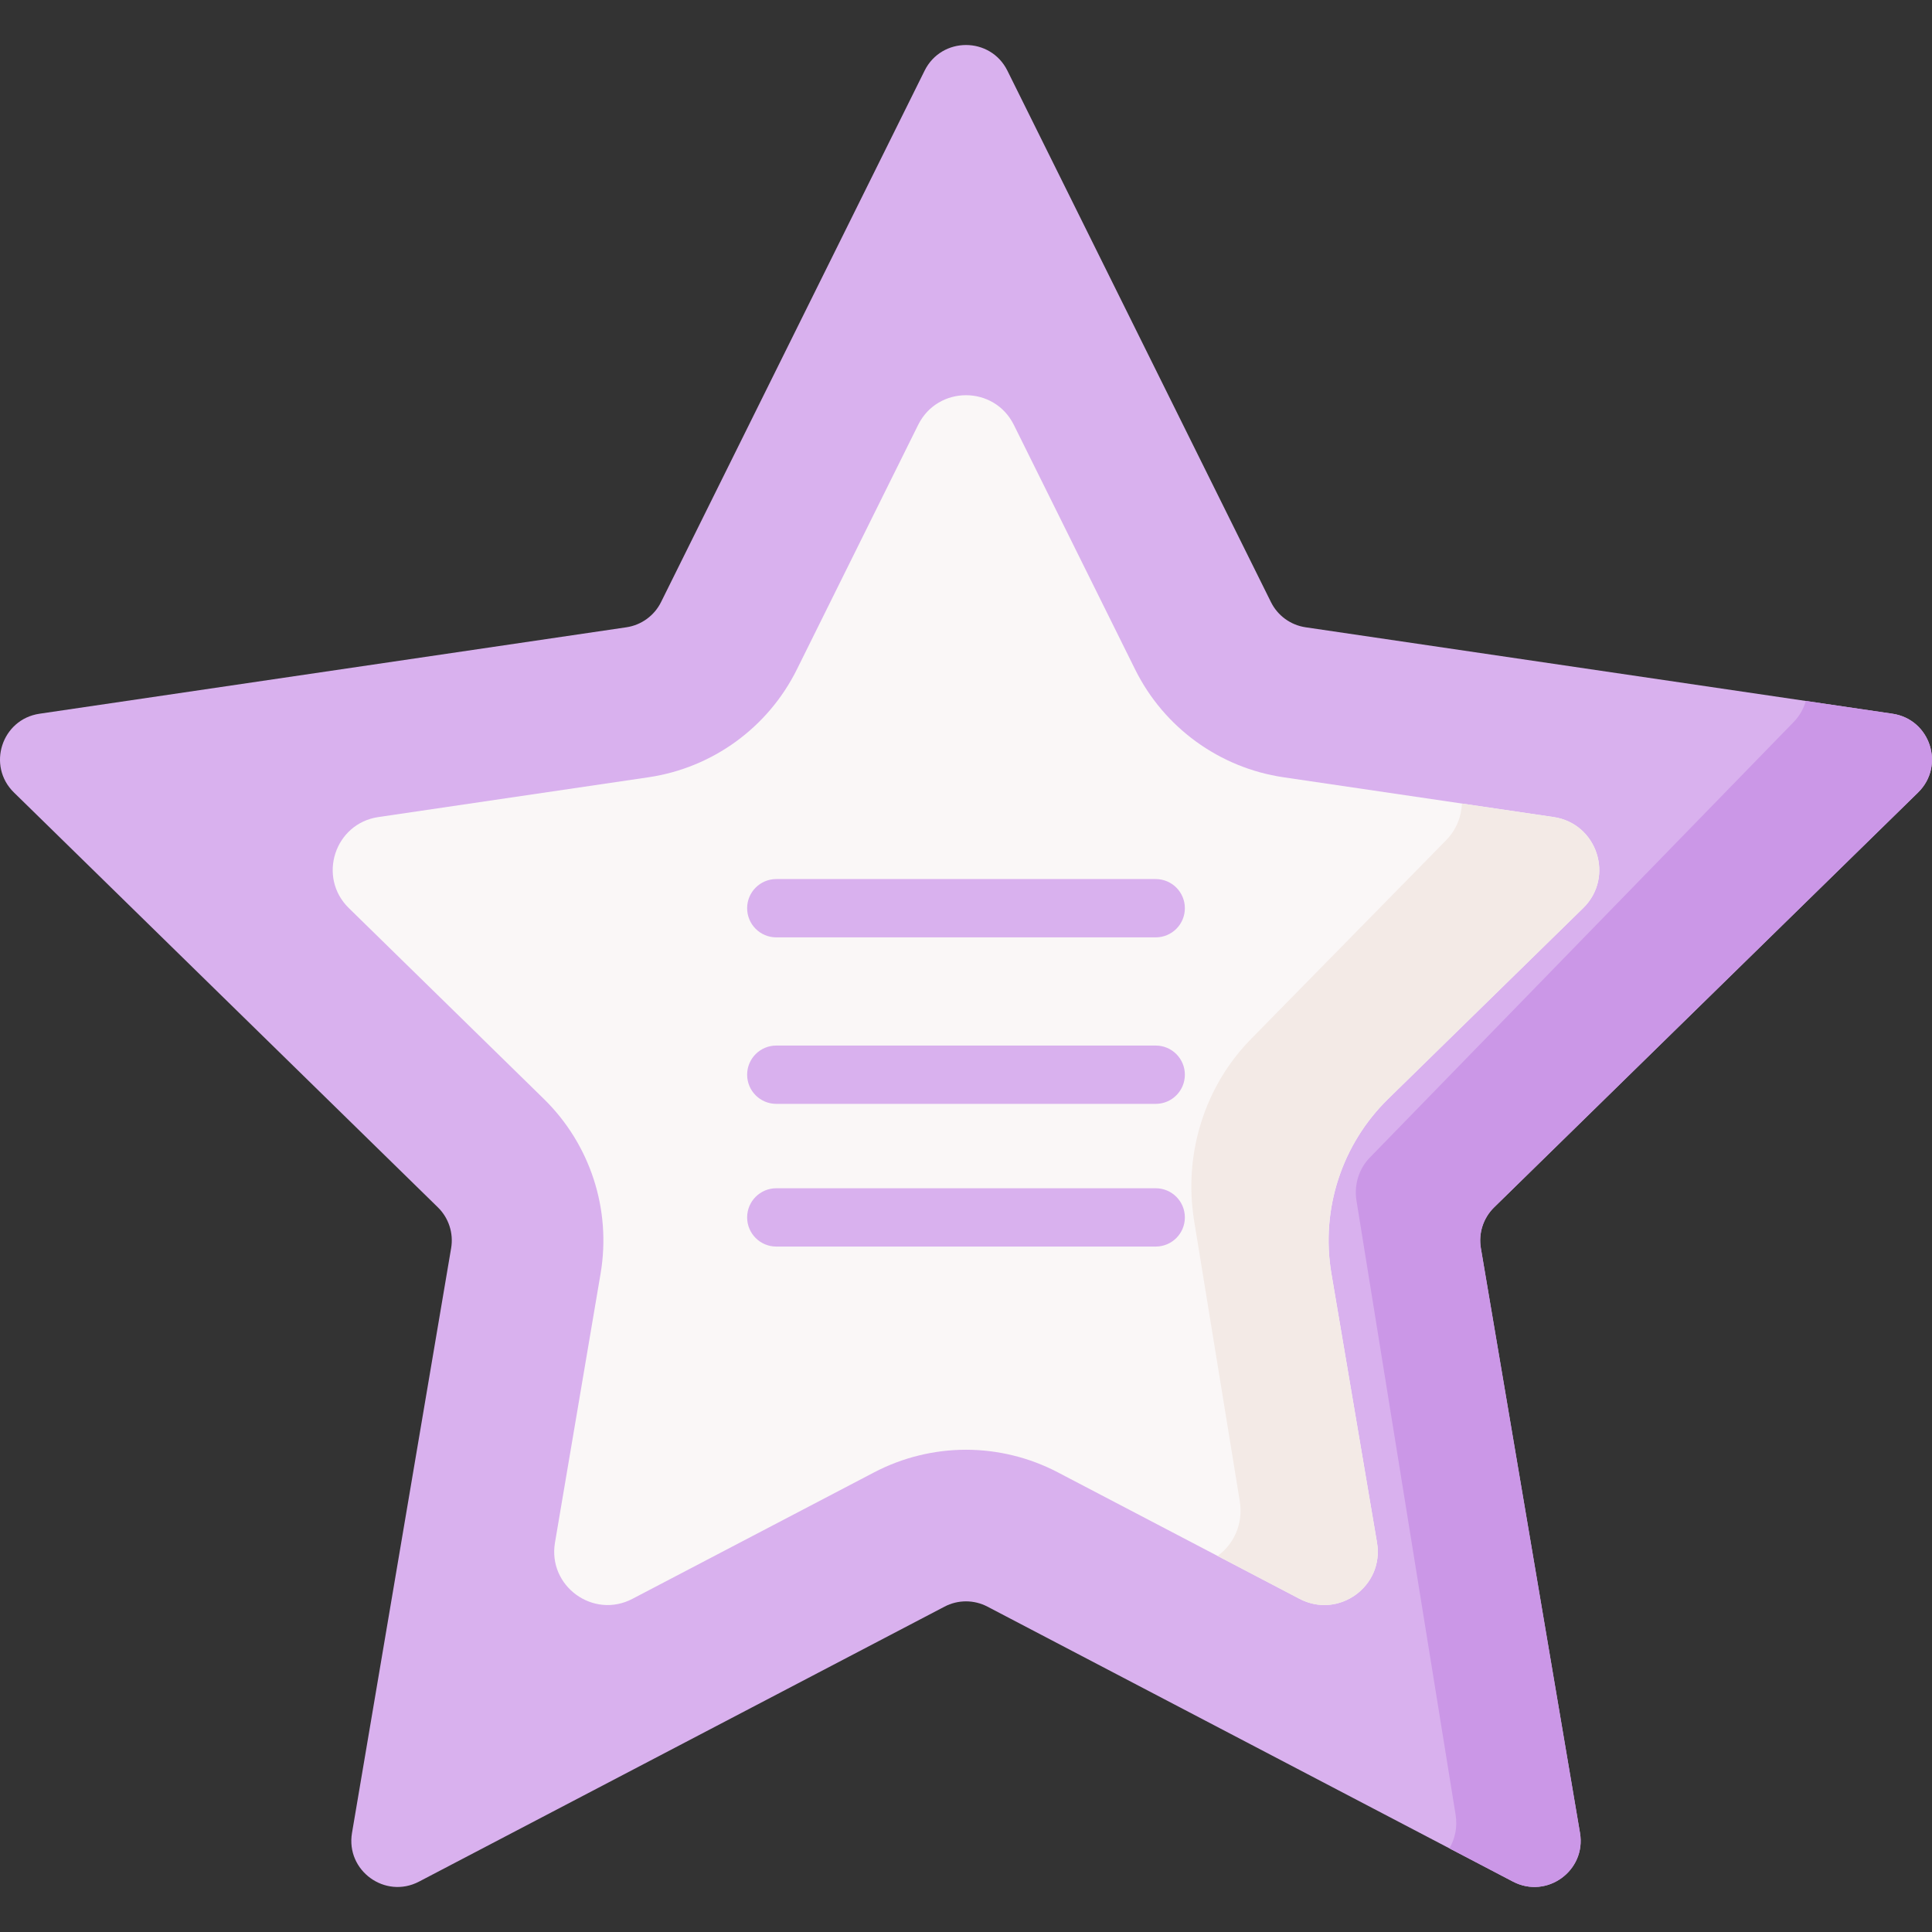 <!-- icon666.com - MILLIONS OF FREE VECTOR ICONS --><svg id="Capa_1" enable-background="new 0 0 497 497" viewBox="0 0 497 497" xmlns="http://www.w3.org/2000/svg"><rect x="0" y="0" width="497" height="497" fill="#333333" stroke="none"/><g><g><path d="m259.154 18.188 67.795 136.698c1.732 3.492 5.065 5.914 8.921 6.482l150.957 22.234c9.731 1.433 13.615 13.387 6.585 20.266l-109.058 106.719c-2.786 2.726-4.059 6.645-3.408 10.488l25.502 150.44c1.644 9.697-8.524 17.085-17.239 12.525l-135.196-70.742c-3.454-1.807-7.574-1.807-11.027 0l-135.196 70.741c-8.715 4.56-18.883-2.828-17.239-12.525l25.502-150.44c.651-3.843-.622-7.761-3.408-10.488l-109.057-106.718c-7.03-6.879-3.146-18.832 6.585-20.266l150.957-22.234c3.856-.568 7.189-2.99 8.921-6.482l67.795-136.698c4.37-8.811 16.938-8.811 21.308 0z" fill="#d9b1ee"></path></g><g><path d="m272.094 378.741c-7.25-3.794-15.409-5.8-23.595-5.8-8.184 0-16.342 2.005-23.593 5.799l-62.221 32.558c-10.069 5.269-21.817-3.267-19.918-14.471l11.736-69.235c2.787-16.438-2.663-33.214-14.578-44.877l-50.194-49.117c-8.122-7.948-3.635-21.758 7.608-23.414l69.472-10.233c16.494-2.429 30.767-12.797 38.177-27.734l31.201-62.914c5.049-10.181 19.57-10.181 24.619 0l31.2 62.91c7.406 14.938 21.68 25.309 38.179 27.738l69.471 10.232c11.242 1.656 15.73 15.467 7.608 23.414l-50.189 49.113c-11.918 11.661-17.369 28.439-14.582 44.88l11.736 69.235c1.899 11.204-9.849 19.739-19.918 14.471z" fill="#faf7f7"></path></g><g><path d="m493.412 203.868c7.03-6.879 3.146-18.833-6.585-20.266l-22.294-3.284c-.54 1.951-1.56 3.818-3.121 5.422l-109.058 112.074c-2.786 2.863-4.059 6.978-3.408 11.014l25.502 157.988c.523 3.243-.155 6.238-1.599 8.662l16.36 8.56c8.715 4.56 18.883-2.827 17.239-12.525l-25.502-150.44c-.651-3.843.622-7.761 3.408-10.487z" fill="#cb97e7"></path></g><g><path d="m399.659 210.185-23.576-3.473c-.15 3.378-1.449 6.762-4.123 9.486l-50.19 51.133c-11.918 12.14-17.369 29.609-14.582 46.726l11.736 72.083c.967 5.941-1.609 11.156-5.698 14.124l21.087 11.034c10.069 5.269 21.817-3.267 19.918-14.471l-11.736-69.235c-2.787-16.441 2.664-33.219 14.582-44.88l50.189-49.113c8.123-7.948 3.636-21.759-7.607-23.414z" fill="#f3eae6"></path></g><g><path d="m297.302 241.134h-97.604c-4.143 0-7.5-3.358-7.5-7.5s3.357-7.5 7.5-7.5h97.604c4.142 0 7.5 3.358 7.5 7.5s-3.358 7.5-7.5 7.5z" fill="#d9b1ee"></path></g><g><path d="m297.302 283.965h-97.604c-4.143 0-7.5-3.358-7.5-7.5s3.357-7.5 7.5-7.5h97.604c4.142 0 7.5 3.358 7.5 7.5s-3.358 7.5-7.5 7.5z" fill="#d9b1ee"></path></g><g><path d="m297.302 320.675h-97.604c-4.143 0-7.5-3.358-7.5-7.5s3.357-7.5 7.5-7.5h97.604c4.142 0 7.5 3.358 7.5 7.5s-3.358 7.5-7.5 7.5z" fill="#d9b1ee"></path></g></g></svg>